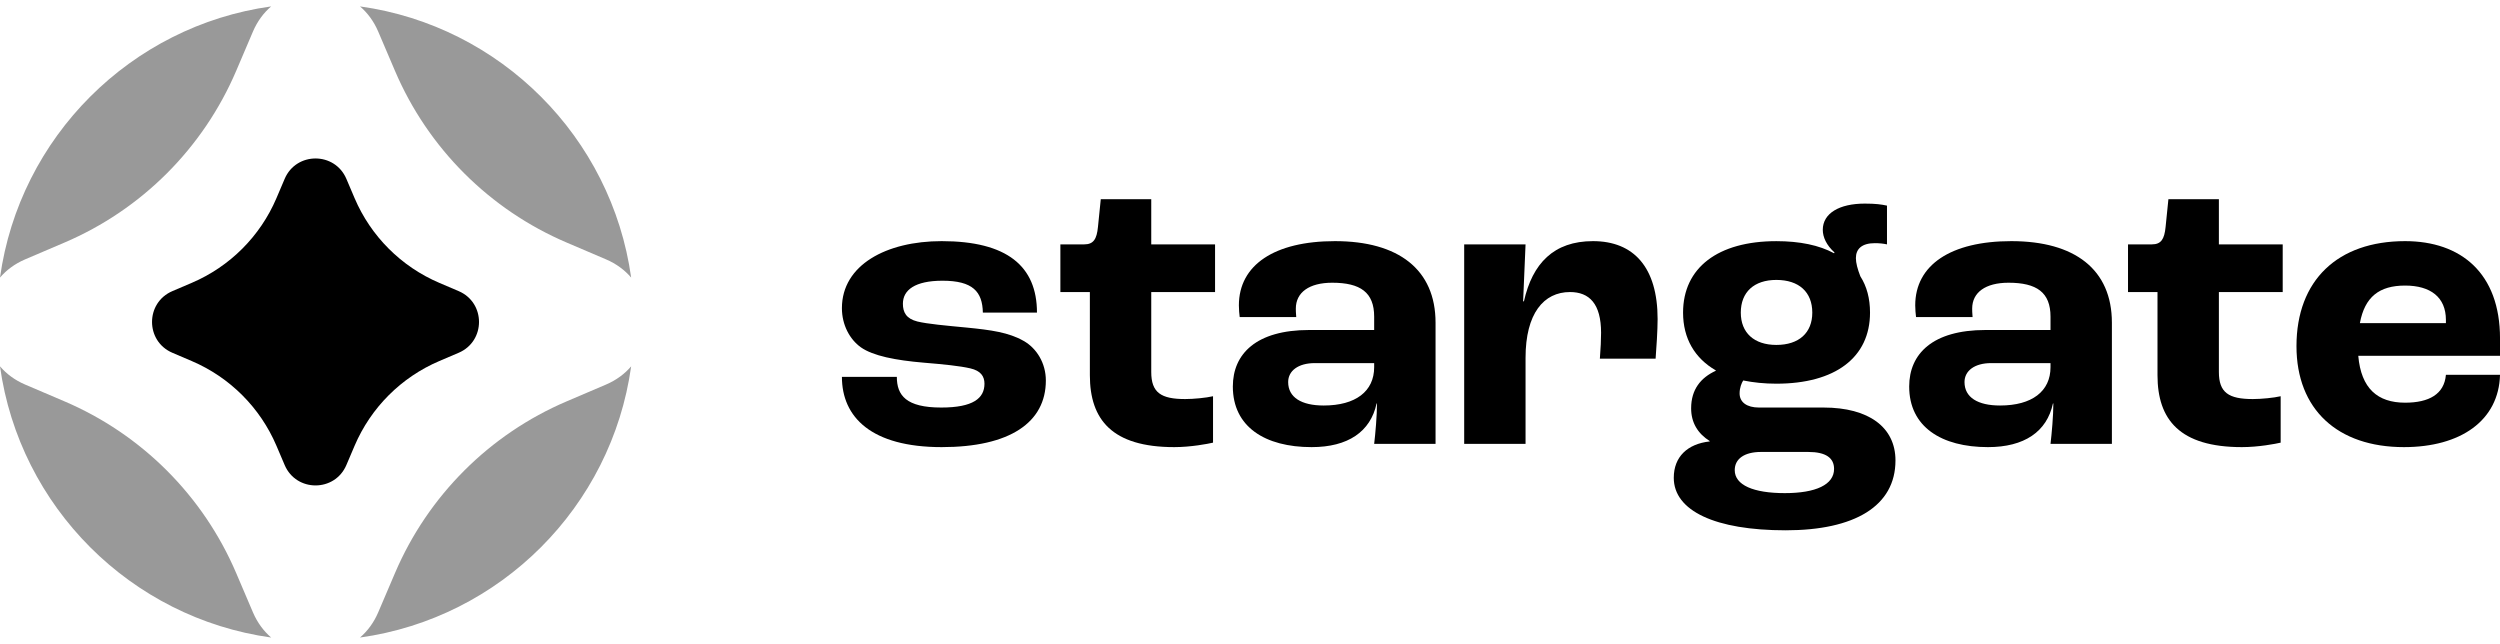 <svg xmlns="http://www.w3.org/2000/svg" fill="none" viewBox="0 0 132 34" height="34" width="132">
<g clip-path="url(#clip0_3280_249372)">
<path fill="black" d="M44.453 19.897H47.353C47.353 20.878 47.844 21.518 49.699 21.518C51.383 21.518 51.98 21.027 51.98 20.259C51.98 19.876 51.788 19.577 51.234 19.45C50.68 19.322 49.827 19.236 48.782 19.15C47.268 19.022 46.095 18.788 45.456 18.34C44.858 17.914 44.453 17.146 44.453 16.272C44.453 13.991 46.798 12.732 49.72 12.732C53.174 12.732 54.752 14.055 54.752 16.507H51.895C51.873 15.398 51.362 14.822 49.763 14.822C48.313 14.822 47.673 15.312 47.673 16.038C47.673 16.485 47.844 16.826 48.441 16.976C48.974 17.104 49.912 17.189 51.042 17.296C52.343 17.424 53.26 17.552 54.048 18C54.731 18.383 55.221 19.172 55.221 20.089C55.221 22.306 53.324 23.608 49.72 23.608C46.01 23.608 44.453 22.03 44.453 19.897H44.453Z"></path>
<path fill="black" d="M57.545 19.812V15.42H55.988V12.903H57.246C57.737 12.903 57.908 12.627 57.972 11.987L58.121 10.516H60.786V12.903H64.155V15.42H60.786V19.641C60.786 20.729 61.297 21.07 62.577 21.07C63.025 21.07 63.686 21.006 64.048 20.921V23.372C63.771 23.436 62.875 23.608 62.002 23.608C58.718 23.608 57.545 22.158 57.545 19.812V19.812Z"></path>
<path fill="black" d="M65.094 20.409C65.094 18.682 66.33 17.424 69.124 17.424H72.556V16.72C72.556 15.44 71.832 14.928 70.339 14.928C69.124 14.928 68.42 15.44 68.42 16.293C68.42 16.357 68.42 16.528 68.441 16.741H65.456C65.434 16.571 65.413 16.336 65.413 16.123C65.413 13.991 67.29 12.732 70.488 12.732C73.835 12.732 75.797 14.225 75.797 17.04V23.436H72.556C72.62 22.904 72.705 21.944 72.705 21.304H72.684C72.364 22.797 71.17 23.608 69.252 23.608C66.799 23.608 65.094 22.541 65.094 20.409V20.409ZM72.556 19.386V19.172H69.422C68.548 19.172 68.015 19.577 68.015 20.174C68.015 20.984 68.718 21.411 69.891 21.411C71.576 21.411 72.556 20.665 72.556 19.386V19.386Z" clip-rule="evenodd" fill-rule="evenodd"></path>
<path fill="black" d="M77.309 12.903H80.549L80.421 15.91H80.464C80.912 13.905 82.042 12.732 84.11 12.732C86.264 12.732 87.522 14.118 87.522 16.848C87.522 17.445 87.458 18.383 87.416 18.938H84.473C84.515 18.426 84.537 17.893 84.537 17.573C84.537 16.038 83.918 15.42 82.895 15.42C81.509 15.42 80.549 16.549 80.549 18.894V23.436H77.309L77.309 12.903Z"></path>
<path fill="black" d="M100.081 24.311C100.081 26.72 97.927 28 94.281 28C90.572 28 88.375 26.976 88.375 25.227C88.375 24.119 89.1 23.436 90.273 23.308V23.288C89.633 22.882 89.292 22.306 89.292 21.56C89.292 20.558 89.804 19.94 90.593 19.577V19.556C89.484 18.916 88.866 17.872 88.866 16.507C88.866 14.14 90.7 12.733 93.791 12.733C95.027 12.733 96.052 12.946 96.84 13.373L96.862 13.33C96.435 12.946 96.243 12.519 96.243 12.135C96.243 11.262 97.117 10.75 98.461 10.75C99.037 10.75 99.335 10.793 99.633 10.857V12.903C99.441 12.861 99.228 12.839 98.993 12.839C98.311 12.839 97.991 13.138 97.991 13.628C97.991 13.884 98.077 14.204 98.226 14.588C98.567 15.12 98.737 15.761 98.737 16.507C98.737 18.874 96.904 20.259 93.791 20.259C93.152 20.259 92.576 20.196 92.042 20.089C91.958 20.217 91.851 20.473 91.851 20.771C91.851 21.24 92.234 21.518 92.874 21.518H96.286C98.674 21.518 100.081 22.562 100.081 24.311L100.081 24.311ZM96.839 24.759C96.839 24.183 96.413 23.863 95.474 23.863H92.98C92.105 23.863 91.594 24.226 91.594 24.823C91.594 25.611 92.575 26.037 94.238 26.037C95.88 26.037 96.839 25.59 96.839 24.759ZM91.914 16.507C91.914 17.573 92.618 18.212 93.791 18.212C94.986 18.212 95.689 17.573 95.689 16.507C95.689 15.42 94.986 14.78 93.791 14.78C92.618 14.78 91.914 15.42 91.914 16.507Z" clip-rule="evenodd" fill-rule="evenodd"></path>
<path fill="black" d="M100.805 20.409C100.805 18.682 102.041 17.424 104.835 17.424H108.267V16.72C108.267 15.44 107.542 14.928 106.05 14.928C104.835 14.928 104.131 15.44 104.131 16.293C104.131 16.357 104.131 16.528 104.152 16.741H101.167C101.146 16.571 101.124 16.336 101.124 16.123C101.124 13.991 103.001 12.732 106.199 12.732C109.546 12.732 111.508 14.225 111.508 17.04V23.436H108.267C108.331 22.904 108.417 21.944 108.417 21.304H108.395C108.075 22.797 106.881 23.608 104.963 23.608C102.511 23.608 100.805 22.541 100.805 20.409V20.409ZM108.267 19.386V19.172H105.133C104.259 19.172 103.726 19.577 103.726 20.174C103.726 20.984 104.429 21.411 105.602 21.411C107.286 21.411 108.267 20.665 108.267 19.386V19.386Z" clip-rule="evenodd" fill-rule="evenodd"></path>
<path fill="black" d="M113.916 19.812V15.42H112.359V12.903H113.618C114.108 12.903 114.279 12.627 114.343 11.987L114.492 10.516H117.157V12.903H120.527V15.42H117.157V19.641C117.157 20.729 117.669 21.07 118.949 21.07C119.397 21.07 120.057 21.006 120.419 20.921V23.372C120.142 23.436 119.246 23.608 118.373 23.608C115.089 23.608 113.916 22.158 113.916 19.812V19.812Z"></path>
<path fill="black" d="M132.001 18.788H124.517C124.666 20.515 125.54 21.262 126.99 21.262C128.248 21.262 129.058 20.814 129.144 19.79H132.001C131.937 22.2 129.932 23.608 126.926 23.608C123.429 23.608 121.254 21.623 121.254 18.276C121.254 14.8 123.429 12.732 126.99 12.732C129.932 12.732 132.001 14.417 132.001 17.872V18.788ZM129.144 16.89C129.144 15.696 128.333 15.078 126.99 15.078C125.625 15.078 124.858 15.675 124.602 17.061H129.144V16.89Z" clip-rule="evenodd" fill-rule="evenodd"></path>
<g clip-path="url(#clip1_3280_249372)">
<g clip-path="url(#clip2_3280_249372)">
<path fill="#999999" d="M19.968 1.664L20.855 3.741C22.595 7.819 25.844 11.068 29.922 12.808L31.999 13.695C32.543 13.927 32.984 14.259 33.325 14.655C32.291 7.238 26.425 1.372 19.008 0.338C19.403 0.678 19.736 1.12 19.968 1.664H19.968Z"></path>
<path fill="#999999" d="M1.326 13.695L3.403 12.808C7.481 11.068 10.73 7.819 12.471 3.741L13.357 1.664C13.59 1.12 13.922 0.678 14.317 0.338C6.9 1.372 1.034 7.238 0 14.655C0.341 14.259 0.782 13.927 1.326 13.695Z"></path>
<path fill="#999999" d="M31.999 20.304L29.922 21.191C25.844 22.931 22.595 26.181 20.855 30.259L19.968 32.335C19.736 32.879 19.403 33.321 19.008 33.662C26.425 32.627 32.291 26.761 33.325 19.344C32.984 19.74 32.543 20.072 31.999 20.304H31.999Z"></path>
<path fill="#999999" d="M13.357 32.335L12.471 30.259C10.73 26.181 7.481 22.931 3.403 21.191L1.326 20.304C0.782 20.072 0.341 19.74 0 19.344C1.034 26.761 6.9 32.627 14.317 33.662C13.922 33.321 13.59 32.879 13.357 32.335Z"></path>
</g>
<path fill="black" d="M9.103 15.371L10.126 14.934C12.136 14.076 13.737 12.476 14.595 10.466L15.031 9.442C15.643 8.009 17.676 8.009 18.288 9.442L18.724 10.466C19.582 12.476 21.183 14.076 23.193 14.934L24.217 15.371C25.65 15.983 25.65 18.015 24.217 18.627L23.193 19.064C21.183 19.922 19.582 21.523 18.724 23.533L18.288 24.556C17.676 25.989 15.643 25.989 15.031 24.556L14.595 23.533C13.737 21.523 12.136 19.922 10.126 19.064L9.103 18.627C7.669 18.015 7.669 15.983 9.103 15.371Z"></path>
</g>
</g>
<defs>
<clipPath id="clip0_3280_249372">
<rect fill="white" height="34" width="132"></rect>
</clipPath>
<clipPath id="clip1_3280_249372">
<rect transform="translate(0 0.338)" fill="white" height="33.323" width="33.323"></rect>
</clipPath>
<clipPath id="clip2_3280_249372">
<rect transform="translate(0 0.338)" fill="white" height="33.323" width="33.323"></rect>
</clipPath>
</defs>
</svg>
